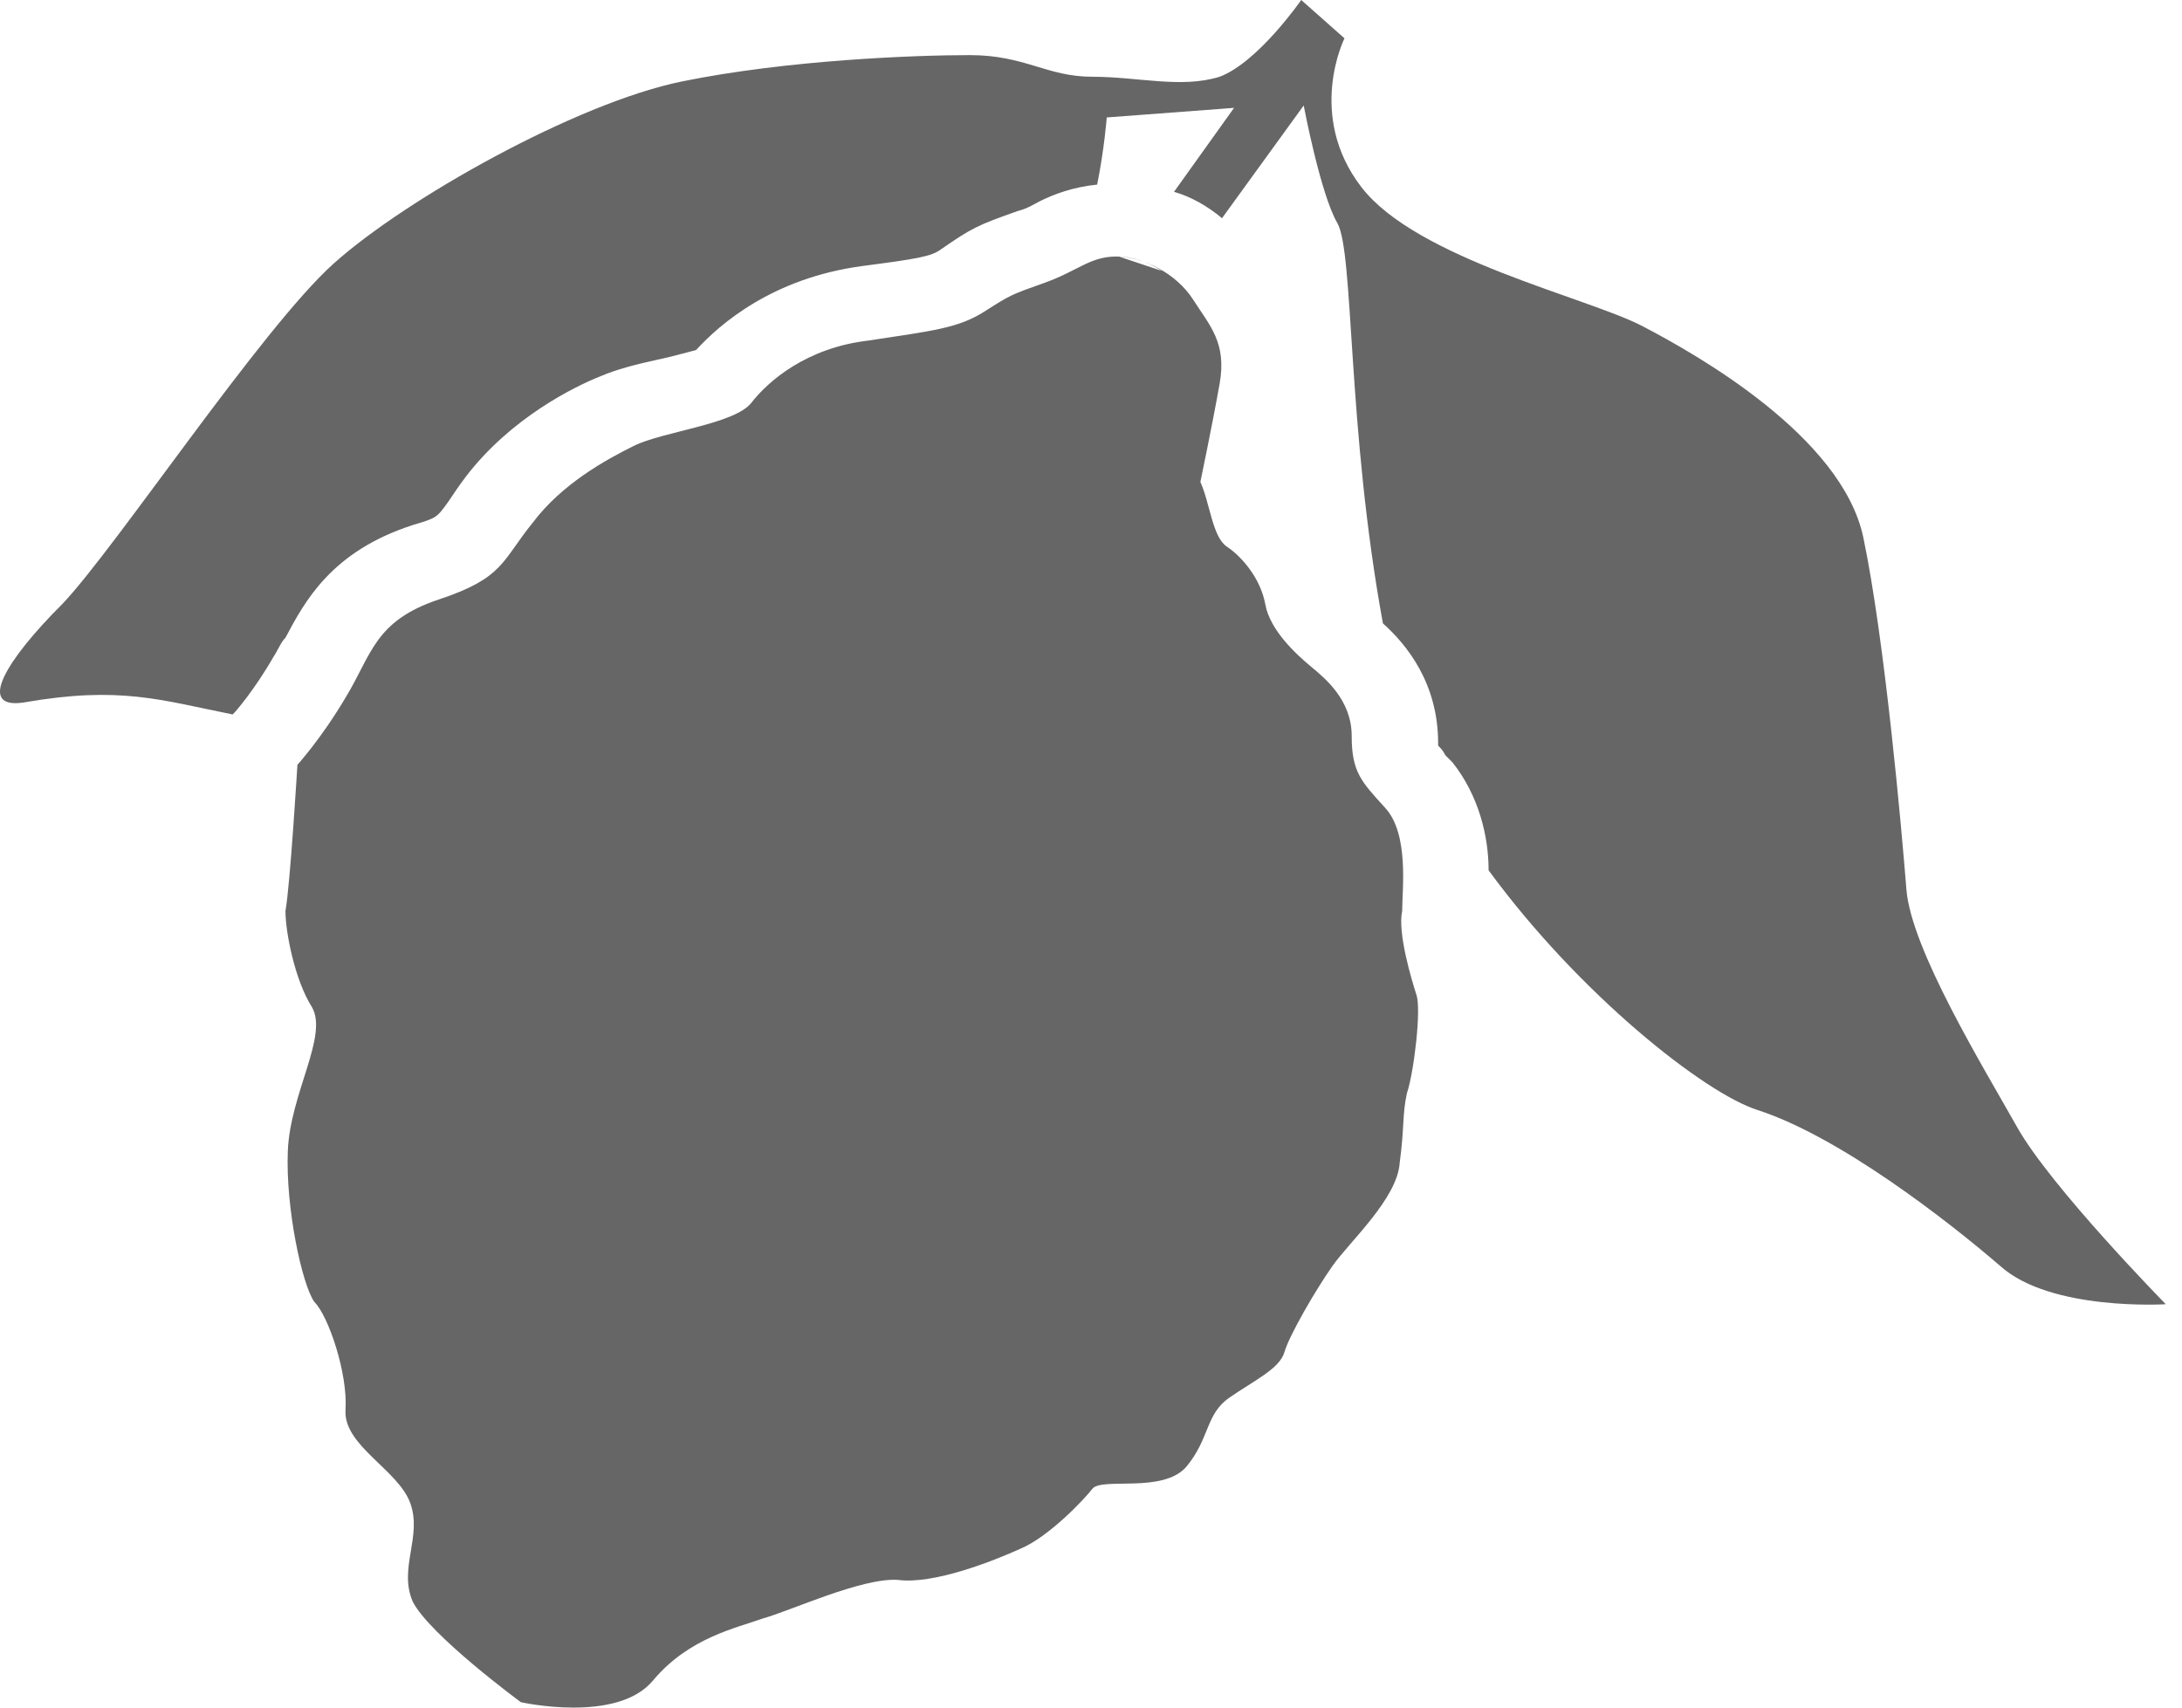 <svg width="23" height="18" viewBox="0 0 23 18" fill="none" xmlns="http://www.w3.org/2000/svg">
<path d="M12.653 5.08C12.755 5.307 12.78 5.661 12.932 5.762C13.084 5.863 13.286 6.091 13.337 6.369C13.387 6.647 13.666 6.899 13.818 7.026C13.97 7.152 14.248 7.379 14.248 7.759C14.248 8.138 14.349 8.239 14.602 8.517C14.855 8.795 14.78 9.376 14.78 9.603C14.729 9.831 14.881 10.336 14.931 10.488C14.982 10.639 14.906 11.297 14.83 11.524C14.78 11.752 14.805 11.878 14.754 12.257C14.729 12.636 14.223 13.091 14.046 13.344C13.868 13.596 13.59 14.076 13.539 14.253C13.489 14.43 13.21 14.557 12.957 14.734C12.704 14.911 12.755 15.163 12.501 15.466C12.248 15.745 11.615 15.568 11.514 15.694C11.438 15.795 11.059 16.199 10.755 16.326C10.476 16.452 9.843 16.705 9.464 16.654C9.084 16.629 8.325 16.983 8.046 17.059C7.768 17.16 7.261 17.261 6.882 17.716C6.502 18.171 5.49 17.943 5.49 17.943C5.49 17.943 4.528 17.235 4.35 16.882C4.199 16.528 4.452 16.199 4.325 15.846C4.199 15.492 3.616 15.239 3.642 14.86C3.667 14.481 3.464 13.874 3.313 13.723C3.186 13.546 3.009 12.737 3.034 12.131C3.059 11.524 3.464 10.918 3.287 10.614C3.11 10.336 3.009 9.831 3.009 9.603C3.059 9.325 3.135 8.062 3.135 8.062C3.135 8.062 3.388 7.784 3.642 7.354C3.92 6.899 3.945 6.545 4.629 6.318C5.312 6.091 5.287 5.914 5.616 5.509C5.92 5.105 6.375 4.852 6.679 4.701C6.983 4.549 7.742 4.473 7.92 4.246C8.097 4.018 8.502 3.664 9.16 3.589C9.818 3.488 10.097 3.462 10.375 3.285C10.653 3.108 10.653 3.108 11.008 2.982C11.362 2.856 11.489 2.704 11.767 2.704C12.046 2.704 12.4 2.881 12.577 3.159C12.755 3.437 12.932 3.614 12.856 4.044C12.78 4.473 12.653 5.08 12.653 5.08ZM0.25 7.405C1.262 7.228 1.692 7.379 2.452 7.531L2.477 7.506C2.477 7.506 2.68 7.278 2.882 6.925C2.933 6.849 2.958 6.773 3.009 6.722C3.211 6.343 3.49 5.813 4.35 5.535C4.604 5.459 4.604 5.459 4.73 5.282C4.781 5.206 4.831 5.13 4.907 5.029C5.388 4.397 6.072 4.069 6.325 3.968C6.502 3.892 6.705 3.841 6.932 3.791C7.059 3.766 7.236 3.715 7.337 3.69C7.591 3.412 8.147 2.932 9.084 2.805C9.666 2.729 9.818 2.704 9.919 2.628C10.248 2.401 10.299 2.376 10.729 2.224C10.831 2.199 10.907 2.148 10.957 2.123C11.109 2.047 11.312 1.971 11.565 1.946C11.641 1.567 11.666 1.238 11.666 1.238L13.008 1.137L12.375 2.022C12.552 2.072 12.729 2.173 12.881 2.3L13.742 1.112C13.742 1.112 13.919 2.047 14.096 2.35C14.273 2.654 14.197 4.498 14.577 6.571C14.83 6.798 15.159 7.203 15.159 7.834V7.86C15.185 7.885 15.21 7.91 15.235 7.961L15.311 8.037C15.59 8.39 15.691 8.82 15.691 9.174C16.653 10.488 17.969 11.524 18.526 11.701C19.387 11.979 20.526 12.864 21.083 13.344C21.614 13.824 22.829 13.748 22.829 13.748C22.829 13.748 21.614 12.51 21.26 11.878C20.905 11.246 20.146 10.008 20.095 9.376C20.045 8.744 19.868 6.748 19.64 5.661C19.412 4.6 17.893 3.74 17.311 3.437C16.729 3.134 14.931 2.729 14.349 1.971C13.767 1.213 14.172 0.404 14.172 0.404L13.716 0C13.716 0 13.261 0.657 12.856 0.809C12.451 0.935 11.995 0.809 11.514 0.809C11.033 0.809 10.805 0.581 10.223 0.581C9.641 0.581 8.299 0.632 7.186 0.859C6.072 1.087 4.274 2.098 3.515 2.78C2.756 3.462 1.212 5.787 0.655 6.369C0.072 6.95 -0.257 7.481 0.25 7.405ZM12.248 2.856C12.096 2.755 11.919 2.704 11.793 2.704L12.248 2.856Z" fill="#666666"/>
</svg>
